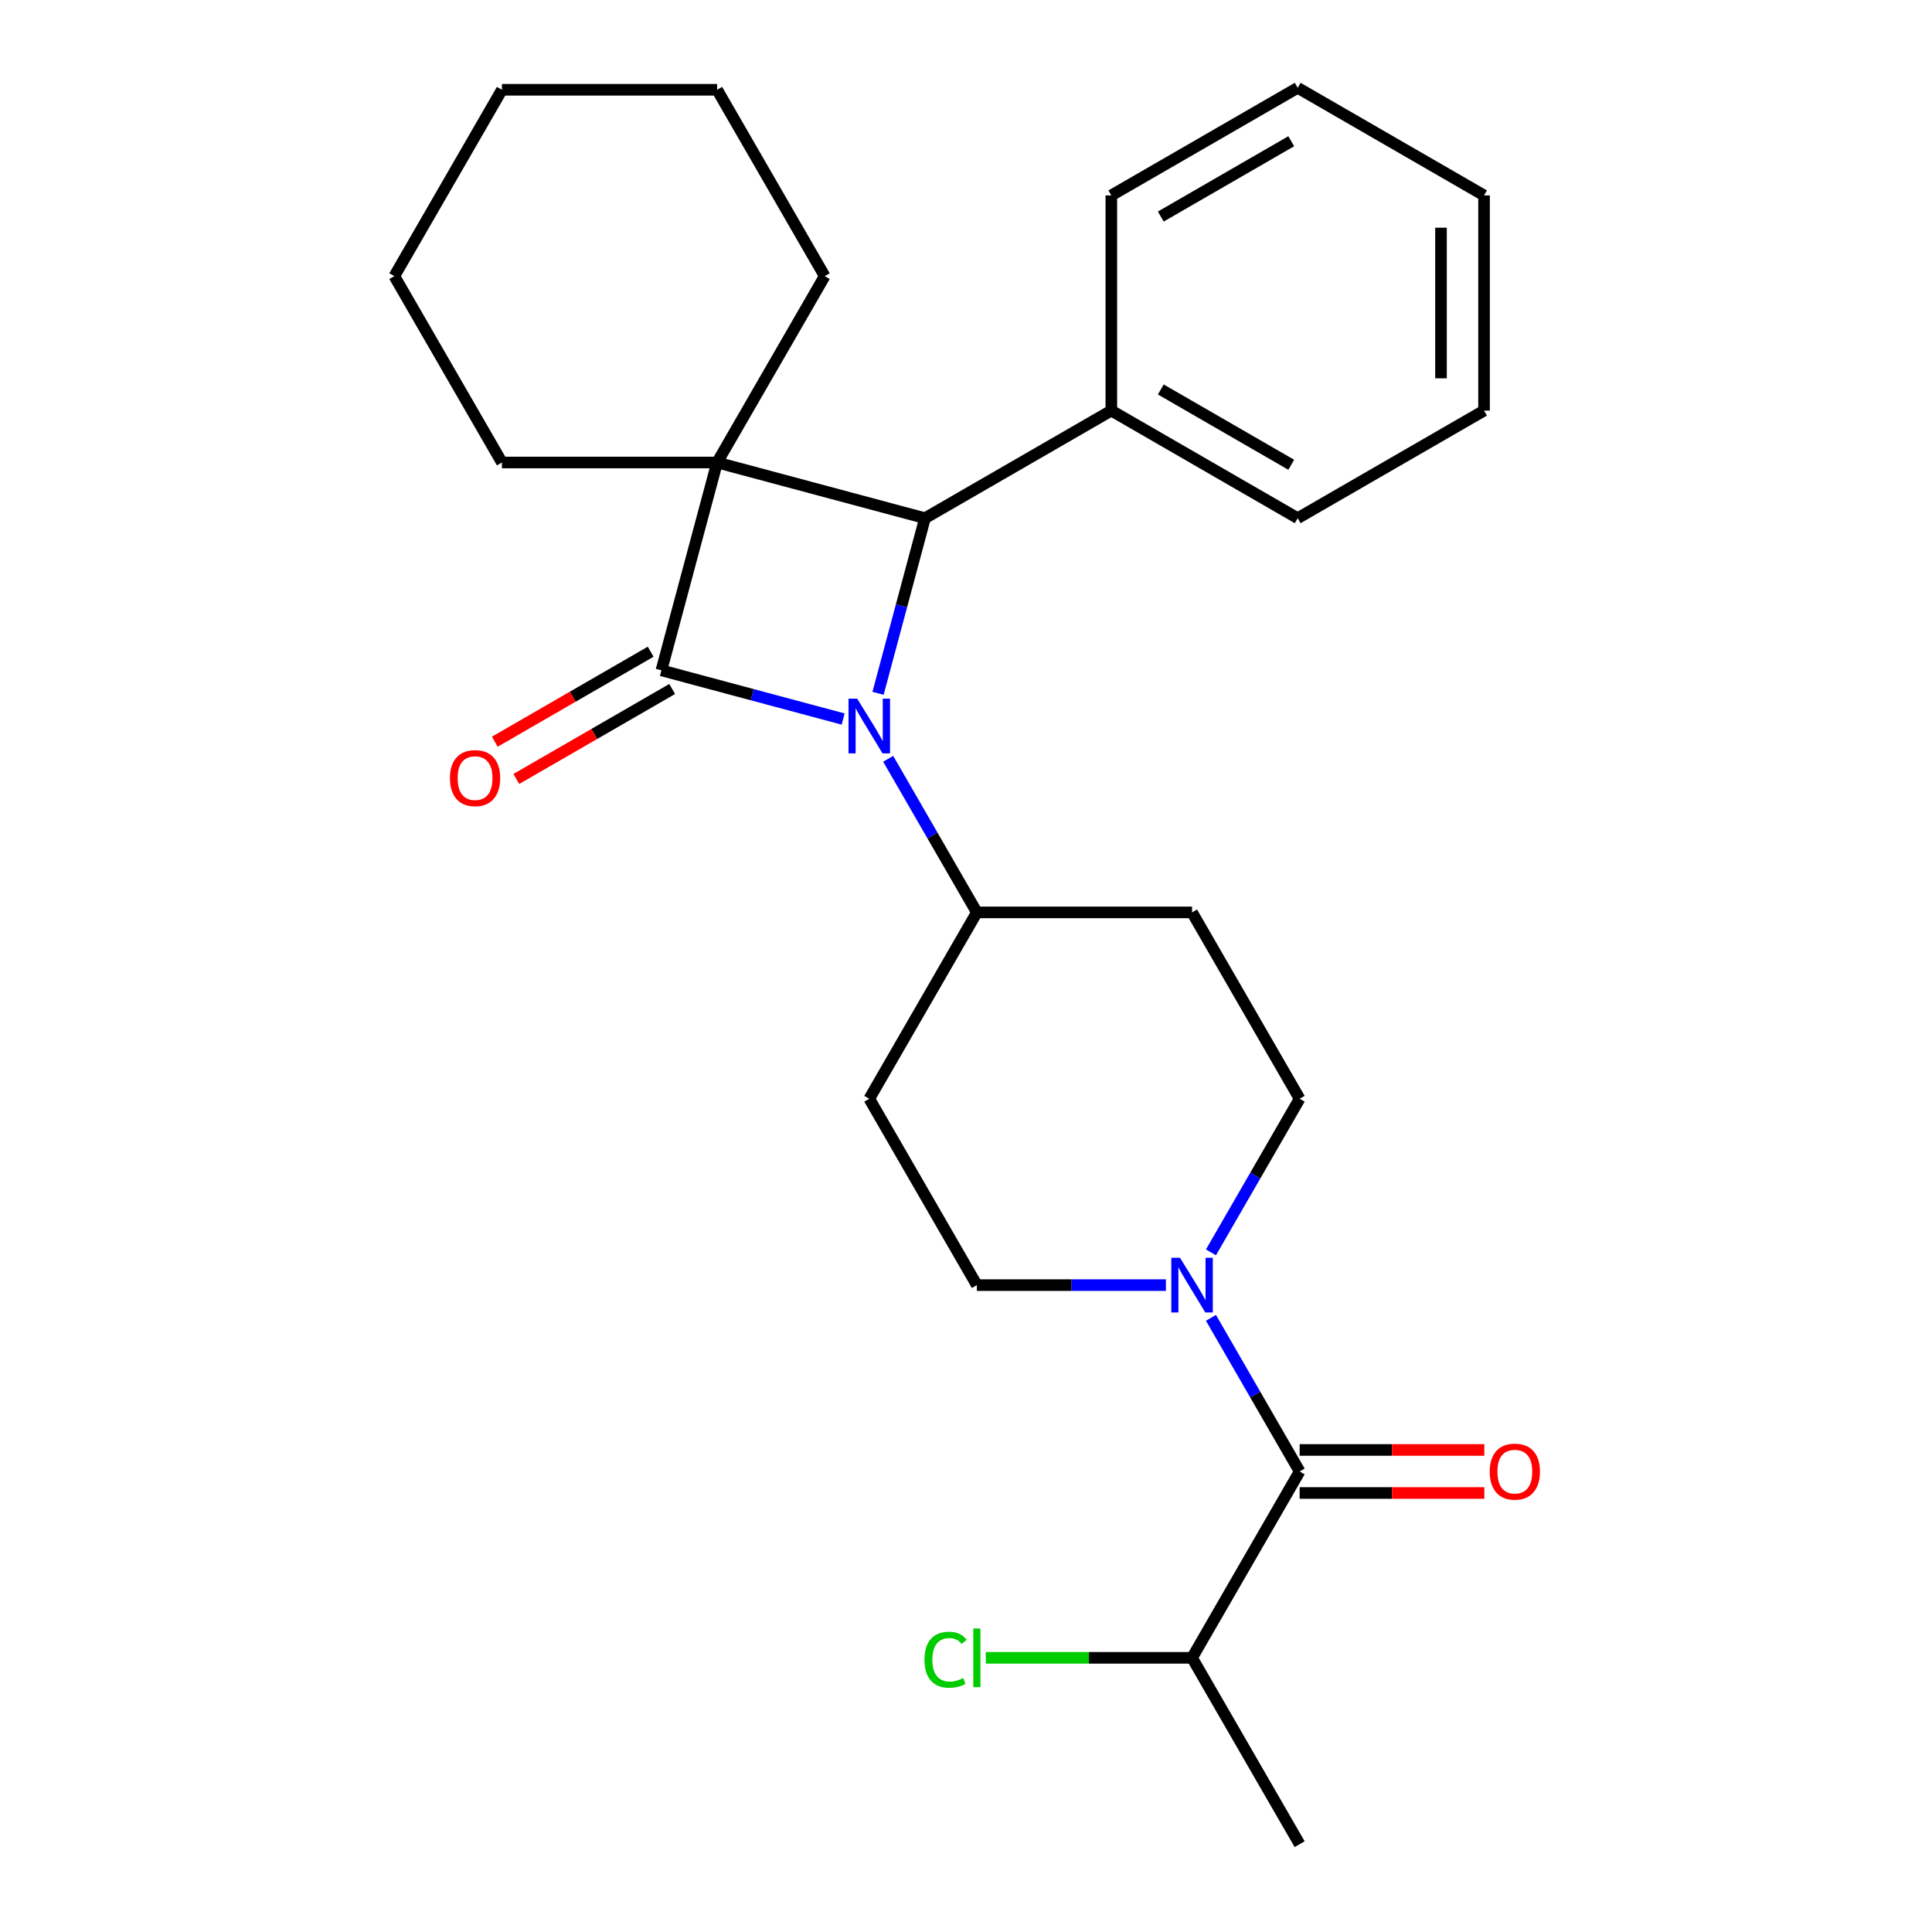 <?xml version='1.0' encoding='iso-8859-1'?>
<svg version='1.1' baseProfile='full'
              xmlns='http://www.w3.org/2000/svg'
                      xmlns:rdkit='http://www.rdkit.org/xml'
                      xmlns:xlink='http://www.w3.org/1999/xlink'
                  xml:space='preserve'
width='1000px' height='1000px' viewBox='0 0 1000 1000'>
<!-- END OF HEADER -->
<rect style='opacity:1.0;fill:#FFFFFF;stroke:none' width='1000' height='1000' x='0' y='0'> </rect>
<path class='bond-0' d='M 342.35,346.972 L 371.177,239.387' style='fill:none;fill-rule:evenodd;stroke:#000000;stroke-width:6px;stroke-linecap:butt;stroke-linejoin:miter;stroke-opacity:1' />
<path class='bond-1' d='M 342.35,346.972 L 389.38,359.573' style='fill:none;fill-rule:evenodd;stroke:#000000;stroke-width:6px;stroke-linecap:butt;stroke-linejoin:miter;stroke-opacity:1' />
<path class='bond-1' d='M 389.38,359.573 L 436.41,372.175' style='fill:none;fill-rule:evenodd;stroke:#0000FF;stroke-width:6px;stroke-linecap:butt;stroke-linejoin:miter;stroke-opacity:1' />
<path class='bond-6' d='M 336.781,337.326 L 296.444,360.614' style='fill:none;fill-rule:evenodd;stroke:#000000;stroke-width:6px;stroke-linecap:butt;stroke-linejoin:miter;stroke-opacity:1' />
<path class='bond-6' d='M 296.444,360.614 L 256.108,383.903' style='fill:none;fill-rule:evenodd;stroke:#FF0000;stroke-width:6px;stroke-linecap:butt;stroke-linejoin:miter;stroke-opacity:1' />
<path class='bond-6' d='M 347.919,356.617 L 307.582,379.906' style='fill:none;fill-rule:evenodd;stroke:#000000;stroke-width:6px;stroke-linecap:butt;stroke-linejoin:miter;stroke-opacity:1' />
<path class='bond-6' d='M 307.582,379.906 L 267.246,403.194' style='fill:none;fill-rule:evenodd;stroke:#FF0000;stroke-width:6px;stroke-linecap:butt;stroke-linejoin:miter;stroke-opacity:1' />
<path class='bond-14' d='M 371.177,239.387 L 426.867,142.929' style='fill:none;fill-rule:evenodd;stroke:#000000;stroke-width:6px;stroke-linecap:butt;stroke-linejoin:miter;stroke-opacity:1' />
<path class='bond-15' d='M 371.177,239.387 L 259.797,239.387' style='fill:none;fill-rule:evenodd;stroke:#000000;stroke-width:6px;stroke-linecap:butt;stroke-linejoin:miter;stroke-opacity:1' />
<path class='bond-26' d='M 371.177,239.387 L 478.762,268.214' style='fill:none;fill-rule:evenodd;stroke:#000000;stroke-width:6px;stroke-linecap:butt;stroke-linejoin:miter;stroke-opacity:1' />
<path class='bond-2' d='M 454.475,358.854 L 466.618,313.534' style='fill:none;fill-rule:evenodd;stroke:#0000FF;stroke-width:6px;stroke-linecap:butt;stroke-linejoin:miter;stroke-opacity:1' />
<path class='bond-2' d='M 466.618,313.534 L 478.762,268.214' style='fill:none;fill-rule:evenodd;stroke:#000000;stroke-width:6px;stroke-linecap:butt;stroke-linejoin:miter;stroke-opacity:1' />
<path class='bond-5' d='M 459.718,392.743 L 482.671,432.5' style='fill:none;fill-rule:evenodd;stroke:#0000FF;stroke-width:6px;stroke-linecap:butt;stroke-linejoin:miter;stroke-opacity:1' />
<path class='bond-5' d='M 482.671,432.5 L 505.625,472.257' style='fill:none;fill-rule:evenodd;stroke:#000000;stroke-width:6px;stroke-linecap:butt;stroke-linejoin:miter;stroke-opacity:1' />
<path class='bond-11' d='M 478.762,268.214 L 575.22,212.524' style='fill:none;fill-rule:evenodd;stroke:#000000;stroke-width:6px;stroke-linecap:butt;stroke-linejoin:miter;stroke-opacity:1' />
<path class='bond-3' d='M 603.48,665.172 L 554.552,665.172' style='fill:none;fill-rule:evenodd;stroke:#0000FF;stroke-width:6px;stroke-linecap:butt;stroke-linejoin:miter;stroke-opacity:1' />
<path class='bond-3' d='M 554.552,665.172 L 505.625,665.172' style='fill:none;fill-rule:evenodd;stroke:#000000;stroke-width:6px;stroke-linecap:butt;stroke-linejoin:miter;stroke-opacity:1' />
<path class='bond-4' d='M 626.787,682.117 L 649.741,721.873' style='fill:none;fill-rule:evenodd;stroke:#0000FF;stroke-width:6px;stroke-linecap:butt;stroke-linejoin:miter;stroke-opacity:1' />
<path class='bond-4' d='M 649.741,721.873 L 672.694,761.63' style='fill:none;fill-rule:evenodd;stroke:#000000;stroke-width:6px;stroke-linecap:butt;stroke-linejoin:miter;stroke-opacity:1' />
<path class='bond-27' d='M 626.787,648.228 L 649.741,608.471' style='fill:none;fill-rule:evenodd;stroke:#0000FF;stroke-width:6px;stroke-linecap:butt;stroke-linejoin:miter;stroke-opacity:1' />
<path class='bond-27' d='M 649.741,608.471 L 672.694,568.714' style='fill:none;fill-rule:evenodd;stroke:#000000;stroke-width:6px;stroke-linecap:butt;stroke-linejoin:miter;stroke-opacity:1' />
<path class='bond-12' d='M 672.694,772.768 L 720.492,772.768' style='fill:none;fill-rule:evenodd;stroke:#000000;stroke-width:6px;stroke-linecap:butt;stroke-linejoin:miter;stroke-opacity:1' />
<path class='bond-12' d='M 720.492,772.768 L 768.29,772.768' style='fill:none;fill-rule:evenodd;stroke:#FF0000;stroke-width:6px;stroke-linecap:butt;stroke-linejoin:miter;stroke-opacity:1' />
<path class='bond-12' d='M 672.694,750.492 L 720.492,750.492' style='fill:none;fill-rule:evenodd;stroke:#000000;stroke-width:6px;stroke-linecap:butt;stroke-linejoin:miter;stroke-opacity:1' />
<path class='bond-12' d='M 720.492,750.492 L 768.29,750.492' style='fill:none;fill-rule:evenodd;stroke:#FF0000;stroke-width:6px;stroke-linecap:butt;stroke-linejoin:miter;stroke-opacity:1' />
<path class='bond-13' d='M 672.694,761.63 L 617.005,858.088' style='fill:none;fill-rule:evenodd;stroke:#000000;stroke-width:6px;stroke-linecap:butt;stroke-linejoin:miter;stroke-opacity:1' />
<path class='bond-7' d='M 505.625,472.257 L 617.005,472.257' style='fill:none;fill-rule:evenodd;stroke:#000000;stroke-width:6px;stroke-linecap:butt;stroke-linejoin:miter;stroke-opacity:1' />
<path class='bond-8' d='M 505.625,472.257 L 449.935,568.714' style='fill:none;fill-rule:evenodd;stroke:#000000;stroke-width:6px;stroke-linecap:butt;stroke-linejoin:miter;stroke-opacity:1' />
<path class='bond-10' d='M 617.005,472.257 L 672.694,568.714' style='fill:none;fill-rule:evenodd;stroke:#000000;stroke-width:6px;stroke-linecap:butt;stroke-linejoin:miter;stroke-opacity:1' />
<path class='bond-9' d='M 449.935,568.714 L 505.625,665.172' style='fill:none;fill-rule:evenodd;stroke:#000000;stroke-width:6px;stroke-linecap:butt;stroke-linejoin:miter;stroke-opacity:1' />
<path class='bond-17' d='M 575.22,212.524 L 671.678,268.214' style='fill:none;fill-rule:evenodd;stroke:#000000;stroke-width:6px;stroke-linecap:butt;stroke-linejoin:miter;stroke-opacity:1' />
<path class='bond-17' d='M 600.826,201.586 L 668.347,240.569' style='fill:none;fill-rule:evenodd;stroke:#000000;stroke-width:6px;stroke-linecap:butt;stroke-linejoin:miter;stroke-opacity:1' />
<path class='bond-18' d='M 575.22,212.524 L 575.22,101.144' style='fill:none;fill-rule:evenodd;stroke:#000000;stroke-width:6px;stroke-linecap:butt;stroke-linejoin:miter;stroke-opacity:1' />
<path class='bond-16' d='M 617.005,858.088 L 563.627,858.088' style='fill:none;fill-rule:evenodd;stroke:#000000;stroke-width:6px;stroke-linecap:butt;stroke-linejoin:miter;stroke-opacity:1' />
<path class='bond-16' d='M 563.627,858.088 L 510.249,858.088' style='fill:none;fill-rule:evenodd;stroke:#00CC00;stroke-width:6px;stroke-linecap:butt;stroke-linejoin:miter;stroke-opacity:1' />
<path class='bond-19' d='M 617.005,858.088 L 672.694,954.545' style='fill:none;fill-rule:evenodd;stroke:#000000;stroke-width:6px;stroke-linecap:butt;stroke-linejoin:miter;stroke-opacity:1' />
<path class='bond-21' d='M 426.867,142.929 L 371.177,46.471' style='fill:none;fill-rule:evenodd;stroke:#000000;stroke-width:6px;stroke-linecap:butt;stroke-linejoin:miter;stroke-opacity:1' />
<path class='bond-20' d='M 259.797,239.387 L 204.108,142.929' style='fill:none;fill-rule:evenodd;stroke:#000000;stroke-width:6px;stroke-linecap:butt;stroke-linejoin:miter;stroke-opacity:1' />
<path class='bond-22' d='M 671.678,268.214 L 768.135,212.524' style='fill:none;fill-rule:evenodd;stroke:#000000;stroke-width:6px;stroke-linecap:butt;stroke-linejoin:miter;stroke-opacity:1' />
<path class='bond-23' d='M 575.22,101.144 L 671.678,45.455' style='fill:none;fill-rule:evenodd;stroke:#000000;stroke-width:6px;stroke-linecap:butt;stroke-linejoin:miter;stroke-opacity:1' />
<path class='bond-23' d='M 600.826,112.083 L 668.347,73.1' style='fill:none;fill-rule:evenodd;stroke:#000000;stroke-width:6px;stroke-linecap:butt;stroke-linejoin:miter;stroke-opacity:1' />
<path class='bond-24' d='M 204.108,142.929 L 259.797,46.471' style='fill:none;fill-rule:evenodd;stroke:#000000;stroke-width:6px;stroke-linecap:butt;stroke-linejoin:miter;stroke-opacity:1' />
<path class='bond-28' d='M 371.177,46.471 L 259.797,46.471' style='fill:none;fill-rule:evenodd;stroke:#000000;stroke-width:6px;stroke-linecap:butt;stroke-linejoin:miter;stroke-opacity:1' />
<path class='bond-29' d='M 768.135,212.524 L 768.135,101.144' style='fill:none;fill-rule:evenodd;stroke:#000000;stroke-width:6px;stroke-linecap:butt;stroke-linejoin:miter;stroke-opacity:1' />
<path class='bond-29' d='M 745.859,195.817 L 745.859,117.851' style='fill:none;fill-rule:evenodd;stroke:#000000;stroke-width:6px;stroke-linecap:butt;stroke-linejoin:miter;stroke-opacity:1' />
<path class='bond-25' d='M 671.678,45.455 L 768.135,101.144' style='fill:none;fill-rule:evenodd;stroke:#000000;stroke-width:6px;stroke-linecap:butt;stroke-linejoin:miter;stroke-opacity:1' />
<path  class='atom-2' d='M 443.675 361.639
L 452.955 376.639
Q 453.875 378.119, 455.355 380.799
Q 456.835 383.479, 456.915 383.639
L 456.915 361.639
L 460.675 361.639
L 460.675 389.959
L 456.795 389.959
L 446.835 373.559
Q 445.675 371.639, 444.435 369.439
Q 443.235 367.239, 442.875 366.559
L 442.875 389.959
L 439.195 389.959
L 439.195 361.639
L 443.675 361.639
' fill='#0000FF'/>
<path  class='atom-4' d='M 610.745 651.012
L 620.025 666.012
Q 620.945 667.492, 622.425 670.172
Q 623.905 672.852, 623.985 673.012
L 623.985 651.012
L 627.745 651.012
L 627.745 679.332
L 623.865 679.332
L 613.905 662.932
Q 612.745 661.012, 611.505 658.812
Q 610.305 656.612, 609.945 655.932
L 609.945 679.332
L 606.265 679.332
L 606.265 651.012
L 610.745 651.012
' fill='#0000FF'/>
<path  class='atom-7' d='M 232.892 402.742
Q 232.892 395.942, 236.252 392.142
Q 239.612 388.342, 245.892 388.342
Q 252.172 388.342, 255.532 392.142
Q 258.892 395.942, 258.892 402.742
Q 258.892 409.622, 255.492 413.542
Q 252.092 417.422, 245.892 417.422
Q 239.652 417.422, 236.252 413.542
Q 232.892 409.662, 232.892 402.742
M 245.892 414.222
Q 250.212 414.222, 252.532 411.342
Q 254.892 408.422, 254.892 402.742
Q 254.892 397.182, 252.532 394.382
Q 250.212 391.542, 245.892 391.542
Q 241.572 391.542, 239.212 394.342
Q 236.892 397.142, 236.892 402.742
Q 236.892 408.462, 239.212 411.342
Q 241.572 414.222, 245.892 414.222
' fill='#FF0000'/>
<path  class='atom-13' d='M 771.074 761.71
Q 771.074 754.91, 774.434 751.11
Q 777.794 747.31, 784.074 747.31
Q 790.354 747.31, 793.714 751.11
Q 797.074 754.91, 797.074 761.71
Q 797.074 768.59, 793.674 772.51
Q 790.274 776.39, 784.074 776.39
Q 777.834 776.39, 774.434 772.51
Q 771.074 768.63, 771.074 761.71
M 784.074 773.19
Q 788.394 773.19, 790.714 770.31
Q 793.074 767.39, 793.074 761.71
Q 793.074 756.15, 790.714 753.35
Q 788.394 750.51, 784.074 750.51
Q 779.754 750.51, 777.394 753.31
Q 775.074 756.11, 775.074 761.71
Q 775.074 767.43, 777.394 770.31
Q 779.754 773.19, 784.074 773.19
' fill='#FF0000'/>
<path  class='atom-17' d='M 478.505 859.068
Q 478.505 852.028, 481.785 848.348
Q 485.105 844.628, 491.385 844.628
Q 497.225 844.628, 500.345 848.748
L 497.705 850.908
Q 495.425 847.908, 491.385 847.908
Q 487.105 847.908, 484.825 850.788
Q 482.585 853.628, 482.585 859.068
Q 482.585 864.668, 484.905 867.548
Q 487.265 870.428, 491.825 870.428
Q 494.945 870.428, 498.585 868.548
L 499.705 871.548
Q 498.225 872.508, 495.985 873.068
Q 493.745 873.628, 491.265 873.628
Q 485.105 873.628, 481.785 869.868
Q 478.505 866.108, 478.505 859.068
' fill='#00CC00'/>
<path  class='atom-17' d='M 503.785 842.908
L 507.465 842.908
L 507.465 873.268
L 503.785 873.268
L 503.785 842.908
' fill='#00CC00'/>
</svg>
